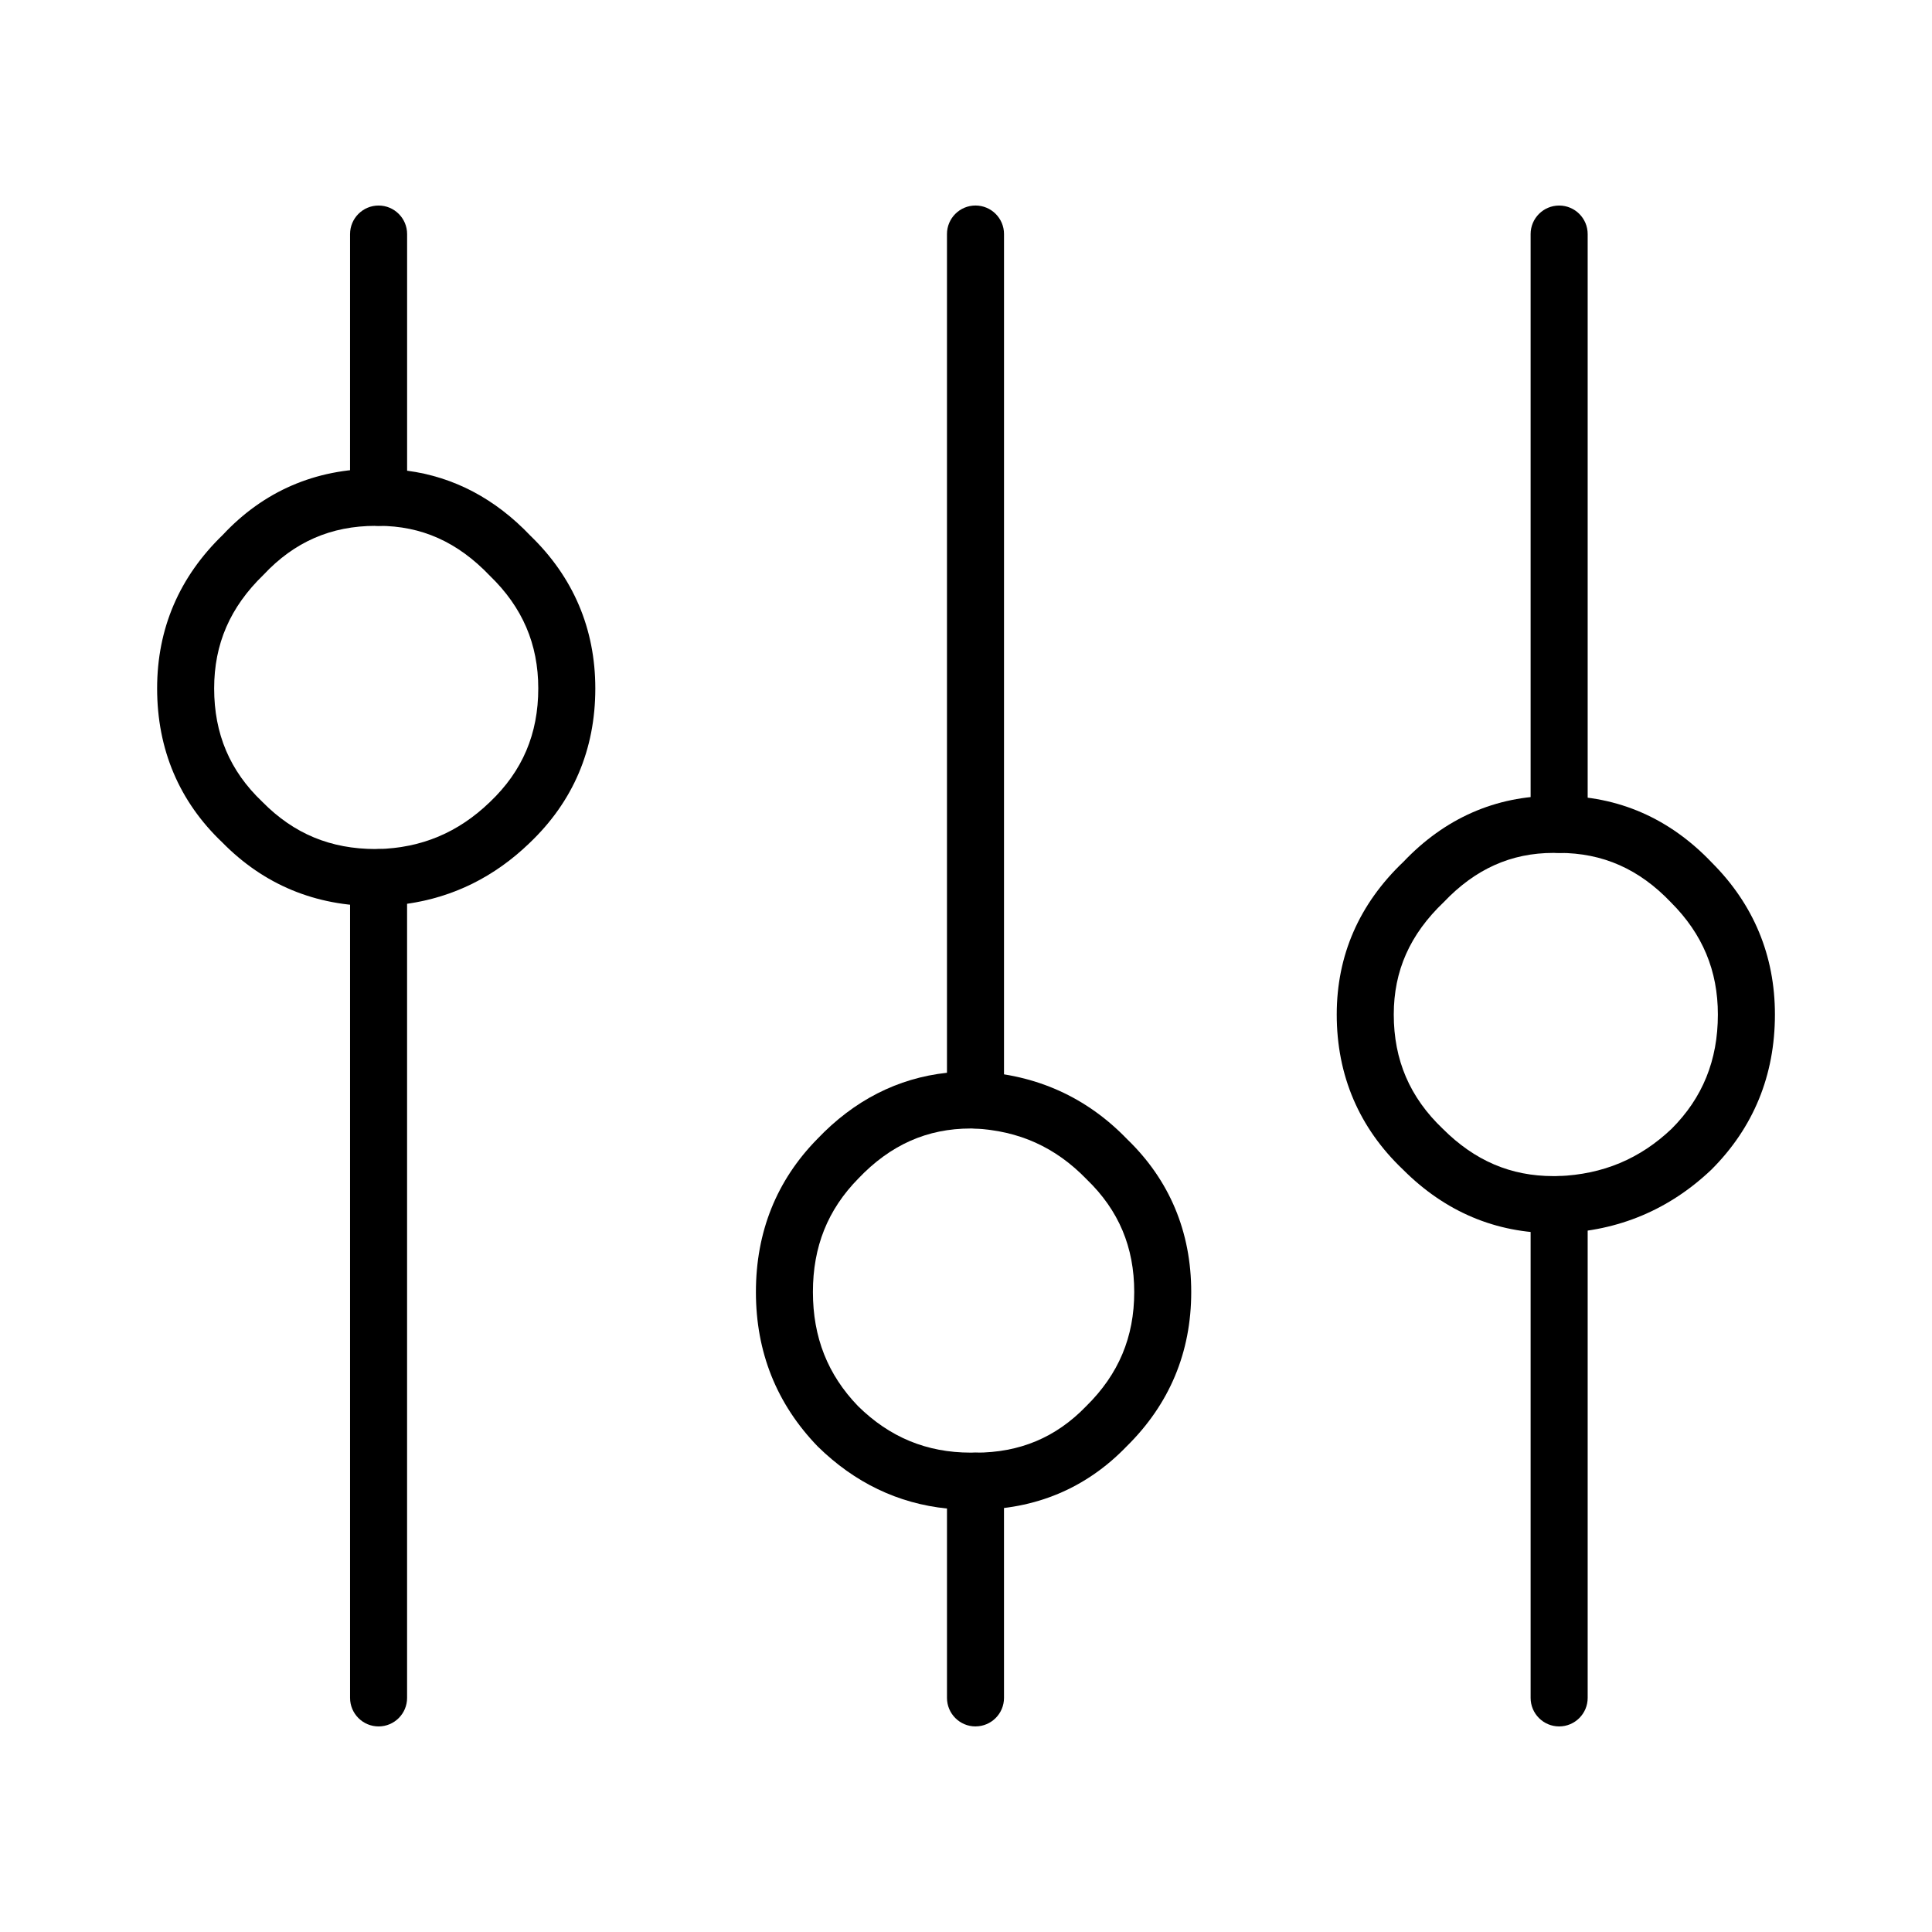 <?xml version="1.0" encoding="UTF-8"?>
<!-- The Best Svg Icon site in the world: iconSvg.co, Visit us! https://iconsvg.co -->
<svg fill="#000000" width="800px" height="800px" version="1.1" viewBox="144 144 512 512" xmlns="http://www.w3.org/2000/svg">
 <g>
  <path d="m557.19 470.79h-1.516c-15.281 0-28.691-5.656-39.852-16.828-11.621-11.039-17.574-24.914-17.574-41.109 0-15.695 5.953-29.32 17.703-40.492 10.914-11.48 24.363-17.445 39.727-17.445l1.512-0.004c15.695 0 29.32 5.965 40.492 17.715 11.023 11.027 16.691 24.609 16.691 40.223 0 16.117-5.668 29.953-16.828 41.109-11.199 10.637-24.641 16.258-40.078 16.828-0.09 0.004-0.188 0.004-0.277 0.004zm-1.516-100.76c-11.211 0-20.711 4.262-29.039 13.02-9.023 8.59-13.273 18.254-13.273 29.805 0 12.066 4.254 21.973 13.008 30.301 8.484 8.473 18.016 12.523 29.301 12.523h1.367c11.758-0.465 21.559-4.566 29.953-12.535 8.207-8.207 12.262-18.156 12.262-30.289 0-11.621-4.055-21.332-12.398-29.68-8.453-8.887-18.117-13.145-29.668-13.145z"/>
  <path d="m557.19 370.02c-4.172 0-7.559-3.387-7.559-7.559v-156.43c0-4.172 3.387-7.559 7.559-7.559s7.559 3.387 7.559 7.559v156.43c0 4.172-3.387 7.559-7.559 7.559z"/>
  <path d="m244.33 601.52c-4.172 0-7.559-3.387-7.559-7.559v-217.39c0-4.098 3.266-7.453 7.371-7.559 11.574-0.289 21.297-4.367 29.703-12.48 8.621-8.207 12.801-18.035 12.801-30.094 0-11.738-4.191-21.504-12.812-29.836-8.559-8.984-18.137-13.246-29.508-13.246-4.172 0-7.559-3.387-7.559-7.559l0.004-69.766c0-4.172 3.387-7.559 7.559-7.559s7.559 3.387 7.559 7.559v62.711c12.391 1.641 23.352 7.422 32.676 17.23 11.336 10.953 17.199 24.641 17.199 40.473 0 16.199-5.875 29.992-17.469 41.004-9.25 8.922-20.141 14.316-32.414 16.066v210.45c0.004 4.172-3.383 7.559-7.551 7.559z"/>
  <path d="m244.33 384.12h-0.754c-15.98 0-29.66-5.668-40.656-16.859-11.406-10.832-17.281-24.633-17.281-40.828 0-15.836 5.856-29.52 17.418-40.699 10.758-11.512 24.469-17.496 40.52-17.496h0.754c4.172 0 7.559 3.387 7.559 7.559s-3.387 7.559-7.559 7.559h-0.754c-11.859 0-21.59 4.254-29.746 12.977-8.887 8.602-13.078 18.363-13.078 30.102 0 12.055 4.172 21.887 12.762 30.051 8.344 8.484 18.117 12.516 30.062 12.516h0.754c4.172 0 7.559 3.387 7.559 7.559-0.004 4.172-3.391 7.562-7.559 7.562z"/>
  <path d="m402.52 601.52c-4.172 0-7.559-3.387-7.559-7.559v-50.184c-12.988-1.328-24.488-6.856-34.273-16.465-10.902-11.297-16.363-25.016-16.363-40.914 0-15.922 5.473-29.57 16.273-40.562 9.734-10.223 21.285-16.125 34.359-17.543v-222.27c0-4.172 3.387-7.559 7.559-7.559s7.559 3.387 7.559 7.559l-0.004 229.48c0 4.172-3.387 7.559-7.559 7.559h-1.258c-11.551 0-21.297 4.336-29.797 13.273-8.117 8.266-12.027 18.066-12.027 30.051 0 12.016 3.914 21.926 11.984 30.277 8.383 8.238 18.184 12.297 29.836 12.297h1.258c4.172 0 7.559 3.387 7.559 7.559l0.004 57.434c0.004 4.172-3.379 7.559-7.551 7.559z"/>
  <path d="m402.52 544.09c-4.172 0-7.559-3.387-7.559-7.559s3.387-7.559 7.559-7.559c11.738 0 21.32-4.027 29.312-12.297 8.629-8.484 12.75-18.344 12.75-30.277 0-11.906-4.109-21.66-12.566-29.824-8.277-8.57-17.977-12.93-29.875-13.512-4.16-0.195-7.379-3.738-7.176-7.91 0.207-4.16 3.562-7.34 7.91-7.184 15.695 0.766 29.094 6.793 39.82 17.922 11.219 10.82 16.992 24.52 16.992 40.512 0 15.98-5.769 29.734-17.129 40.914-10.68 11.086-24.207 16.773-40.039 16.773z"/>
  <path d="m557.19 601.52c-4.172 0-7.559-3.387-7.559-7.559v-130.74c0-4.172 3.387-7.559 7.559-7.559s7.559 3.387 7.559 7.559v130.74c0 4.172-3.387 7.559-7.559 7.559z"/>
 </g>
</svg>